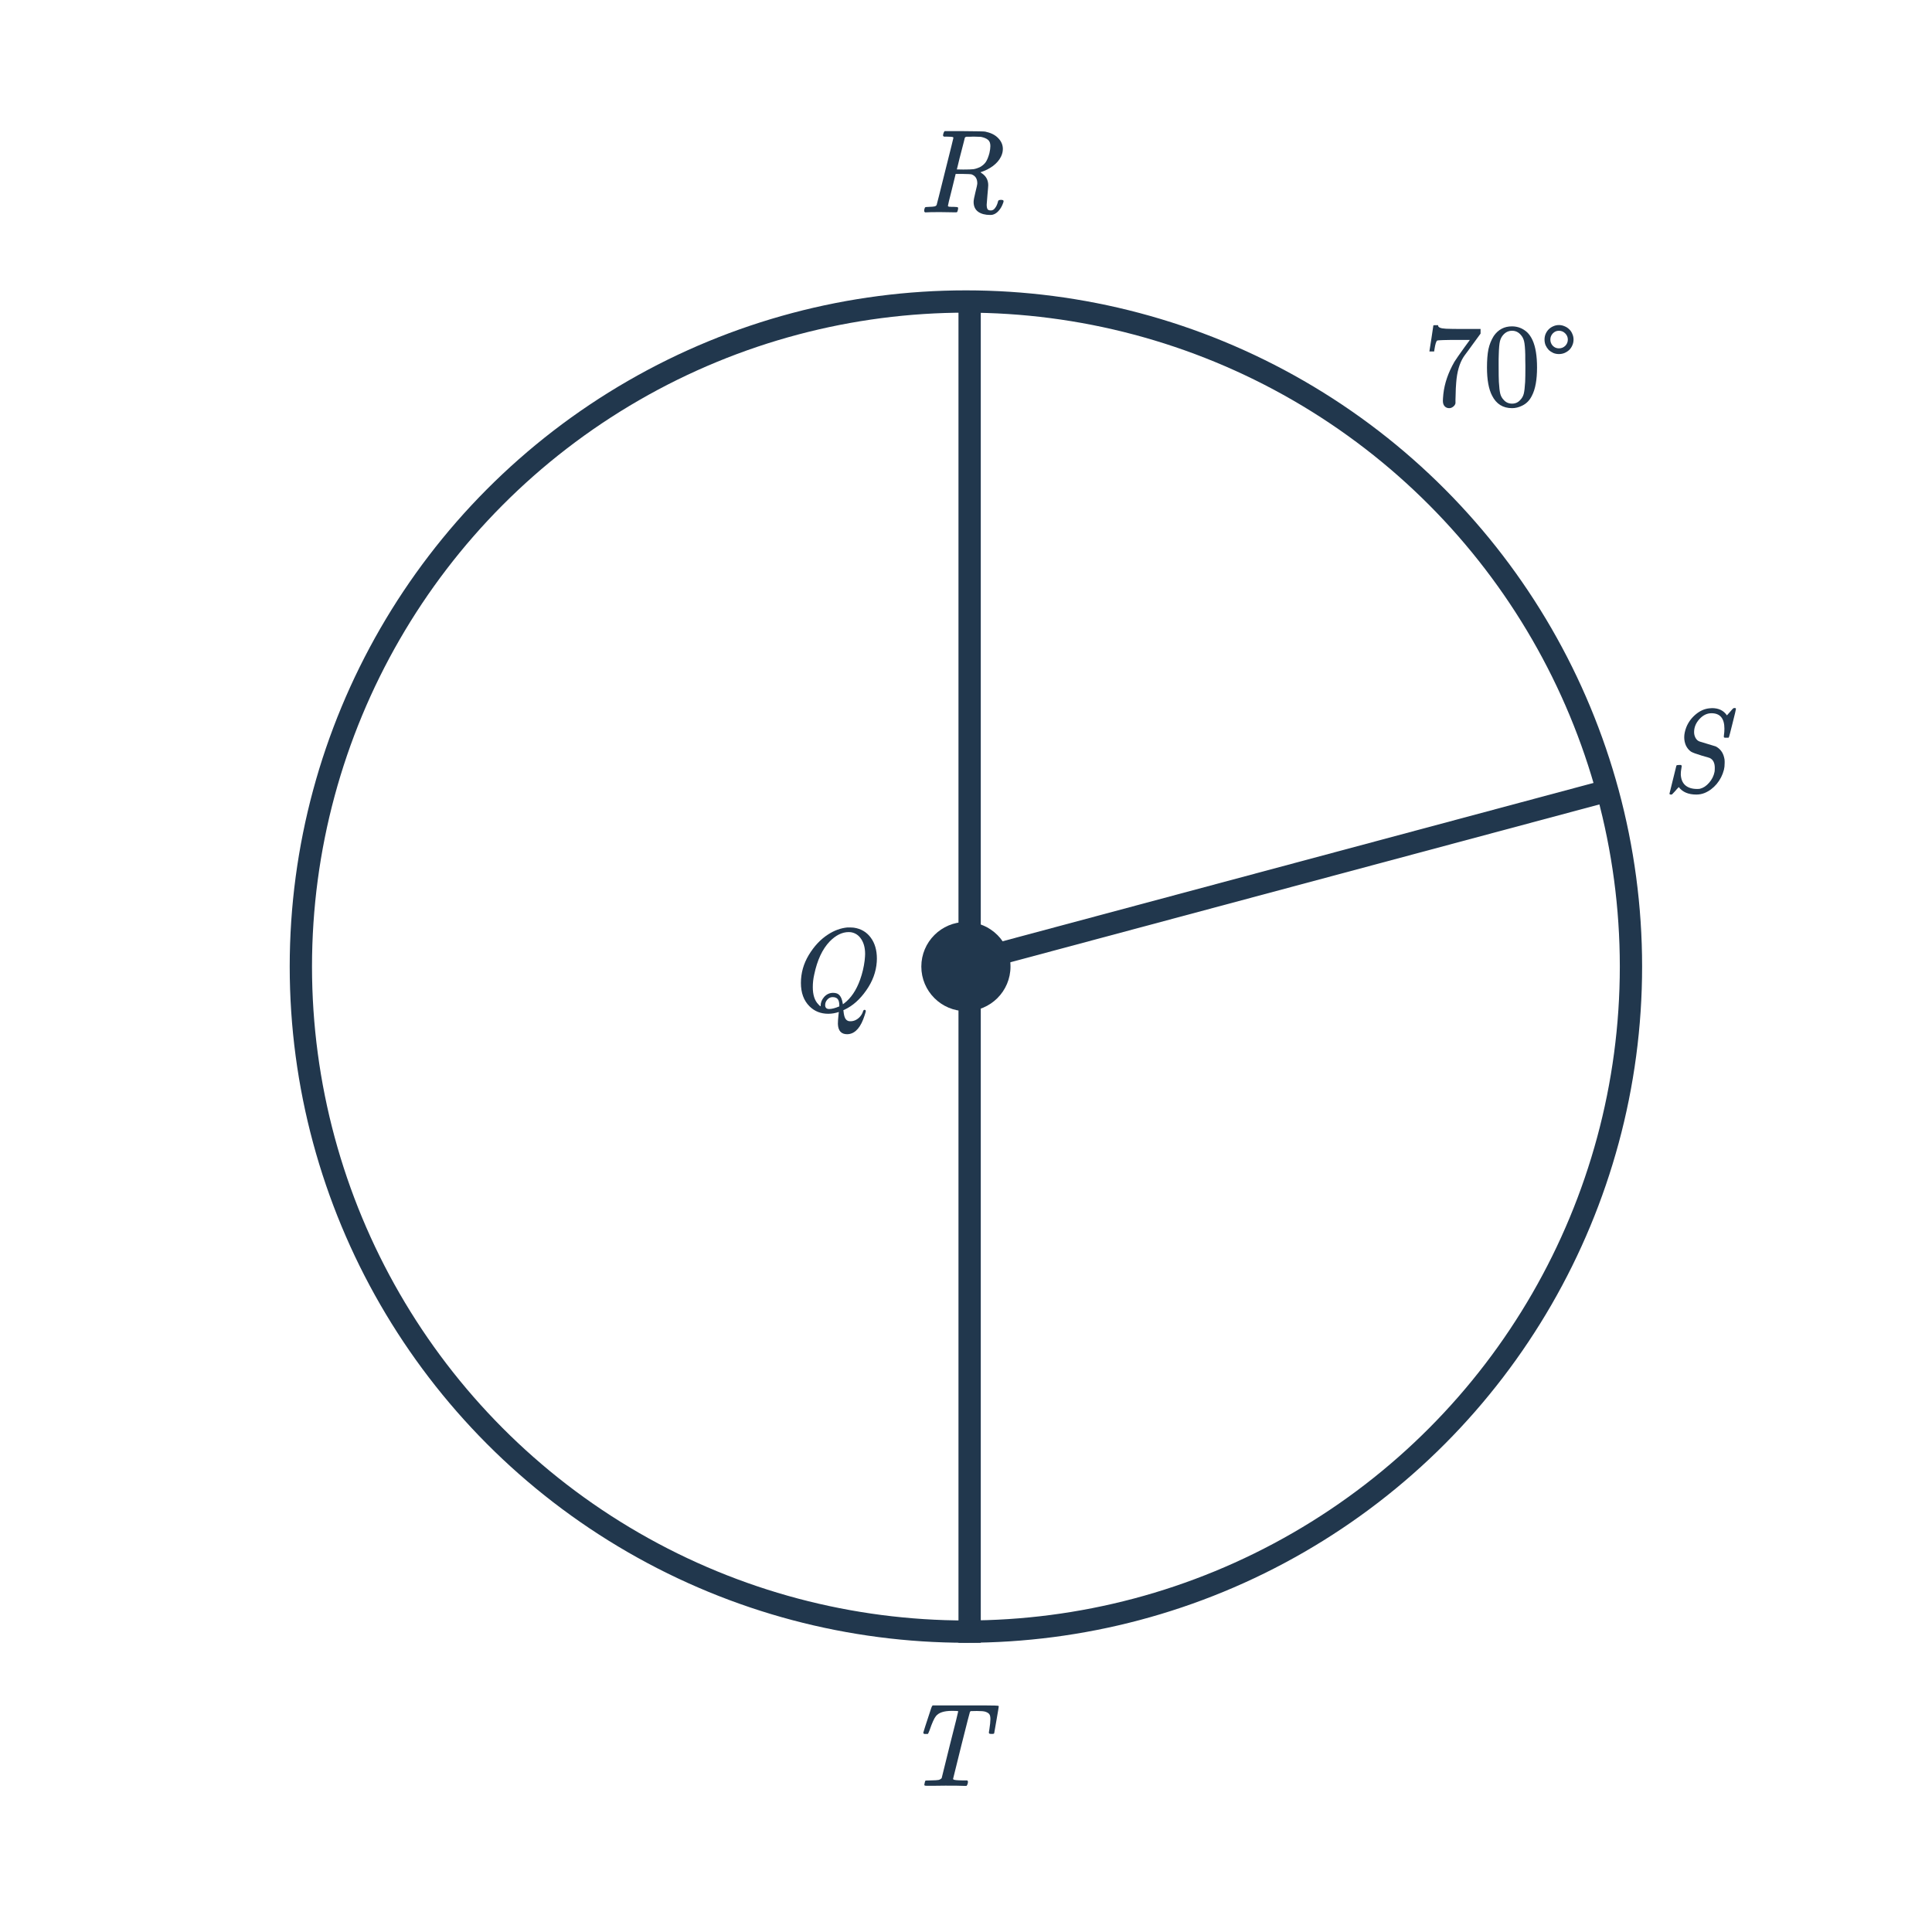 <svg width="260" height="260" viewBox="0 0 260 260" fill="none" xmlns="http://www.w3.org/2000/svg">
<circle cx="129.988" cy="130.076" r="89.5" stroke="#21374D" stroke-width="3" stroke-linejoin="round"/>
<path d="M130.488 41.576L130.488 221.076" stroke="#21374D" stroke-width="3" stroke-linejoin="round"/>
<path d="M215.714 106.576L130.488 129.413" stroke="#21374D" stroke-width="3" stroke-linejoin="round"/>
<path d="M124.48 28.576C124.406 28.502 124.368 28.443 124.368 28.4C124.368 28.23 124.406 28.07 124.48 27.92C124.523 27.867 124.704 27.84 125.024 27.84C125.408 27.83 125.659 27.808 125.776 27.776C125.904 27.744 125.995 27.68 126.048 27.584C126.07 27.542 126.448 26.038 127.184 23.072C127.931 20.107 128.304 18.603 128.304 18.56C128.304 18.55 128.299 18.534 128.288 18.512V18.48C128.224 18.416 127.899 18.384 127.312 18.384H127.024C126.96 18.331 126.923 18.288 126.912 18.256C126.902 18.214 126.918 18.112 126.96 17.952C127.003 17.814 127.056 17.712 127.12 17.648H129.664C131.456 17.659 132.432 17.68 132.592 17.712C132.614 17.723 132.672 17.739 132.768 17.76C133.44 17.91 133.974 18.198 134.368 18.624C134.763 19.04 134.96 19.515 134.96 20.048C134.96 20.4 134.875 20.747 134.704 21.088C134.48 21.547 134.123 21.963 133.632 22.336C133.142 22.699 132.576 22.982 131.936 23.184C131.979 23.216 132.032 23.254 132.096 23.296C132.694 23.68 132.992 24.224 132.992 24.928C132.992 25.056 132.955 25.52 132.88 26.32C132.816 27.11 132.784 27.515 132.784 27.536C132.784 27.814 132.822 28.016 132.896 28.144C132.971 28.262 133.12 28.32 133.344 28.32C133.579 28.32 133.771 28.208 133.92 27.984C134.091 27.771 134.224 27.467 134.32 27.072C134.342 26.955 134.47 26.896 134.704 26.896C134.939 26.896 135.056 26.95 135.056 27.056C135.056 27.142 135.035 27.232 134.992 27.328C134.843 27.755 134.635 28.112 134.368 28.4C134.112 28.678 133.83 28.848 133.52 28.912C133.467 28.923 133.376 28.928 133.248 28.928C132.576 28.928 132.038 28.784 131.632 28.496C131.227 28.198 131.024 27.755 131.024 27.168C131.024 26.955 131.104 26.528 131.264 25.888C131.435 25.216 131.52 24.811 131.52 24.672C131.52 24.043 131.254 23.638 130.72 23.456C130.646 23.435 130.272 23.419 129.6 23.408H128.608L128.096 25.504C127.744 26.88 127.568 27.611 127.568 27.696C127.568 27.718 127.574 27.739 127.584 27.76C127.606 27.771 127.627 27.782 127.648 27.792C127.68 27.803 127.712 27.814 127.744 27.824C127.787 27.824 127.835 27.824 127.888 27.824C127.942 27.824 127.99 27.83 128.032 27.84C128.086 27.84 128.144 27.84 128.208 27.84C128.283 27.84 128.347 27.84 128.4 27.84C128.731 27.84 128.907 27.872 128.928 27.936C128.95 27.968 128.944 28.07 128.912 28.24C128.87 28.432 128.822 28.539 128.768 28.56C128.726 28.571 128.672 28.576 128.608 28.576C128.406 28.576 128.07 28.571 127.6 28.56C127.142 28.55 126.784 28.544 126.528 28.544C125.558 28.544 124.934 28.555 124.656 28.576H124.48ZM133.28 19.648C133.28 19.264 133.174 18.987 132.96 18.816C132.747 18.635 132.427 18.502 132 18.416C131.936 18.406 131.606 18.395 131.008 18.384C130.88 18.384 130.742 18.39 130.592 18.4C130.454 18.4 130.336 18.4 130.24 18.4C130.144 18.4 130.091 18.4 130.08 18.4C129.974 18.411 129.894 18.459 129.84 18.544L129.728 19.008C129.654 19.307 129.563 19.659 129.456 20.064C129.35 20.47 129.243 20.88 129.136 21.296C129.04 21.712 128.955 22.064 128.88 22.352C128.806 22.64 128.768 22.79 128.768 22.8C129.046 22.811 129.334 22.816 129.632 22.816C130.272 22.816 130.731 22.8 131.008 22.768C131.286 22.726 131.59 22.624 131.92 22.464C132.24 22.283 132.491 22.059 132.672 21.792C132.854 21.515 133.014 21.12 133.152 20.608C133.238 20.235 133.28 19.915 133.28 19.648Z" fill="#21374D"/>
<path d="M112.887 136.188C112.407 136.348 111.932 136.428 111.463 136.428C110.45 136.428 109.607 136.092 108.935 135.42C108.167 134.652 107.783 133.607 107.783 132.284C107.783 130.951 108.135 129.698 108.839 128.524C109.554 127.34 110.412 126.423 111.415 125.772C112.258 125.218 113.132 124.898 114.039 124.812H114.231C114.54 124.812 114.77 124.823 114.919 124.844C115.868 124.983 116.62 125.426 117.175 126.172C117.73 126.919 118.007 127.863 118.007 129.004C118.007 129.228 118.002 129.378 117.991 129.452C117.895 130.807 117.42 132.087 116.567 133.292C115.724 134.498 114.759 135.356 113.671 135.868L113.495 135.948L113.511 136.044C113.554 136.492 113.628 136.818 113.735 137.02C113.842 137.234 114.007 137.367 114.231 137.42C114.263 137.431 114.332 137.436 114.439 137.436C114.898 137.436 115.308 137.255 115.671 136.892C115.906 136.647 116.066 136.375 116.151 136.076C116.194 135.959 116.258 135.9 116.343 135.9C116.439 135.9 116.498 135.948 116.519 136.044C116.519 136.119 116.466 136.316 116.359 136.636C115.868 138.194 115.159 139.036 114.231 139.164C114.188 139.175 114.114 139.18 114.007 139.18C113.207 139.18 112.791 138.716 112.759 137.788C112.759 137.479 112.786 137.079 112.839 136.588C112.871 136.375 112.887 136.242 112.887 136.188ZM110.439 135.34C110.439 134.914 110.599 134.519 110.919 134.156C111.25 133.794 111.65 133.612 112.119 133.612C112.524 133.612 112.818 133.73 112.999 133.964C113.191 134.188 113.324 134.524 113.399 134.972L113.431 135.148L113.591 135.036C114.519 134.332 115.239 133.266 115.751 131.836C116.05 130.994 116.252 130.14 116.359 129.276C116.402 128.871 116.423 128.572 116.423 128.38C116.423 127.58 116.252 126.919 115.911 126.396C115.57 125.863 115.1 125.548 114.503 125.452C114.439 125.442 114.343 125.436 114.215 125.436C113.33 125.436 112.476 125.858 111.655 126.7C110.674 127.724 109.98 129.207 109.575 131.148C109.447 131.703 109.383 132.268 109.383 132.844C109.383 133.879 109.628 134.647 110.119 135.148C110.279 135.33 110.38 135.42 110.423 135.42C110.434 135.42 110.439 135.394 110.439 135.34ZM112.951 135.292C112.951 134.919 112.882 134.642 112.743 134.46C112.604 134.279 112.37 134.188 112.039 134.188C111.772 134.188 111.538 134.3 111.335 134.524C111.143 134.738 111.047 134.983 111.047 135.26C111.047 135.612 111.228 135.788 111.591 135.788C111.943 135.788 112.396 135.671 112.951 135.436V135.292Z" fill="#21374D"/>
<path d="M124.357 233.345C124.304 233.292 124.266 233.244 124.245 233.201C124.245 233.148 124.602 232.039 125.317 229.873C125.37 229.703 125.434 229.58 125.509 229.505H132.405C133.717 229.505 134.378 229.532 134.389 229.585V229.601L134.405 229.617C134.405 229.639 134.405 229.655 134.405 229.665C134.405 229.729 134.304 230.337 134.101 231.489C133.909 232.641 133.808 233.223 133.797 233.233C133.797 233.265 133.776 233.292 133.733 233.313C133.712 233.335 133.616 233.345 133.445 233.345C133.274 233.345 133.173 233.329 133.141 233.297C133.12 233.287 133.098 233.26 133.077 233.217C133.077 233.121 133.098 232.967 133.141 232.753C133.237 232.135 133.285 231.665 133.285 231.345C133.285 231.025 133.232 230.801 133.125 230.673C133.029 230.545 132.853 230.439 132.597 230.353C132.405 230.289 132.026 230.257 131.461 230.257C130.981 230.257 130.714 230.263 130.661 230.273C130.608 230.295 130.565 230.327 130.533 230.369C130.512 230.391 130.128 231.889 129.381 234.865C128.634 237.841 128.261 239.351 128.261 239.393C128.261 239.415 128.277 239.441 128.309 239.473C128.384 239.548 128.794 239.591 129.541 239.601H130.181C130.234 239.676 130.261 239.724 130.261 239.745C130.272 239.756 130.261 239.852 130.229 240.033C130.186 240.172 130.133 240.273 130.069 240.337H129.781C129.333 240.316 128.48 240.305 127.221 240.305C126.901 240.305 126.458 240.311 125.893 240.321C125.338 240.321 124.933 240.321 124.677 240.321C124.485 240.321 124.389 240.284 124.389 240.209C124.389 240.167 124.405 240.076 124.437 239.937C124.469 239.788 124.49 239.708 124.501 239.697C124.512 239.655 124.549 239.628 124.613 239.617C124.677 239.607 124.88 239.601 125.221 239.601C125.808 239.591 126.17 239.569 126.309 239.537C126.458 239.505 126.597 239.425 126.725 239.297L127.829 234.833C128.576 231.9 128.949 230.396 128.949 230.321C128.949 230.289 128.933 230.273 128.901 230.273C128.837 230.252 128.565 230.241 128.085 230.241C127.04 230.241 126.33 230.476 125.957 230.945C125.722 231.223 125.434 231.863 125.093 232.865C124.986 233.143 124.912 233.303 124.869 233.345H124.357Z" fill="#21374D"/>
<path d="M226.192 104.224C226.224 104.864 226.427 105.35 226.8 105.68C227.184 106.011 227.712 106.176 228.384 106.176C228.576 106.176 228.71 106.166 228.784 106.144C229.222 106.038 229.627 105.771 230 105.344C230.384 104.907 230.63 104.416 230.736 103.872C230.758 103.755 230.768 103.574 230.768 103.328C230.768 102.678 230.55 102.24 230.112 102.016C230.059 101.984 229.702 101.878 229.04 101.696C228.262 101.462 227.771 101.28 227.568 101.152C227.291 100.96 227.067 100.694 226.896 100.352C226.736 100 226.656 99.622 226.656 99.216C226.656 98.811 226.747 98.368 226.928 97.888C227.195 97.216 227.611 96.64 228.176 96.16C228.742 95.68 229.344 95.403 229.984 95.328C230.155 95.307 230.294 95.296 230.4 95.296C231.296 95.296 231.963 95.622 232.4 96.272C232.55 96.112 232.688 95.958 232.816 95.808C232.955 95.648 233.056 95.531 233.12 95.456C233.195 95.382 233.243 95.334 233.264 95.312C233.499 95.248 233.616 95.28 233.616 95.408C233.616 95.483 233.462 96.134 233.152 97.36C232.854 98.576 232.688 99.2 232.656 99.232L232.608 99.28H232.352C232.267 99.28 232.203 99.28 232.16 99.28C232.128 99.28 232.096 99.275 232.064 99.264C232.032 99.254 232.011 99.238 232 99.216C231.99 99.195 231.984 99.163 231.984 99.12C231.984 99.046 231.99 98.982 232 98.928C232.043 98.662 232.064 98.374 232.064 98.064C232.064 96.678 231.483 95.984 230.32 95.984C229.723 95.984 229.184 96.246 228.704 96.768C228.224 97.291 227.984 97.878 227.984 98.528C227.984 98.816 228.054 99.083 228.192 99.328C228.331 99.563 228.512 99.718 228.736 99.792L230.896 100.448C231.483 100.758 231.856 101.243 232.016 101.904C232.07 102.086 232.096 102.267 232.096 102.448V102.672C232.096 103.035 232.064 103.339 232 103.584C231.819 104.299 231.494 104.939 231.024 105.504C230.555 106.059 230.011 106.464 229.392 106.72C229.04 106.859 228.672 106.928 228.288 106.928C227.211 106.928 226.422 106.592 225.92 105.92L225.776 106.08C225.755 106.102 225.718 106.139 225.664 106.192C225.622 106.246 225.568 106.31 225.504 106.384C225.44 106.459 225.387 106.518 225.344 106.56C225.142 106.784 225.03 106.902 225.008 106.912L224.96 106.928C224.918 106.928 224.886 106.928 224.864 106.928C224.736 106.928 224.672 106.886 224.672 106.8C224.672 106.768 224.982 105.515 225.6 103.04C225.622 102.976 225.744 102.944 225.968 102.944H226.224C226.288 103.008 226.32 103.056 226.32 103.088C226.32 103.131 226.304 103.238 226.272 103.408C226.219 103.664 226.192 103.936 226.192 104.224Z" fill="#21374D"/>
<circle cx="129.988" cy="130.076" r="6" fill="#21374D"/>
<path d="M192.368 47.248C192.379 47.227 192.47 46.646 192.64 45.504L192.896 43.792C192.896 43.771 193.003 43.76 193.216 43.76H193.536V43.824C193.536 43.931 193.616 44.022 193.776 44.096C193.936 44.171 194.214 44.219 194.608 44.24C195.014 44.262 195.915 44.272 197.312 44.272H199.248V44.896L198.16 46.384C198 46.608 197.819 46.859 197.616 47.136C197.414 47.403 197.259 47.611 197.152 47.76C197.046 47.91 196.982 48 196.96 48.032C196.406 48.896 196.075 50.054 195.968 51.504C195.926 51.942 195.899 52.539 195.888 53.296C195.888 53.446 195.883 53.6 195.872 53.76C195.872 53.91 195.872 54.032 195.872 54.128V54.272C195.83 54.454 195.723 54.608 195.552 54.736C195.392 54.864 195.216 54.928 195.024 54.928C194.768 54.928 194.56 54.838 194.4 54.656C194.251 54.486 194.176 54.246 194.176 53.936C194.176 53.776 194.198 53.472 194.24 53.024C194.4 51.584 194.896 50.139 195.728 48.688C195.942 48.347 196.39 47.702 197.072 46.752L197.808 45.744H196.32C194.464 45.744 193.488 45.776 193.392 45.84C193.35 45.862 193.291 45.979 193.216 46.192C193.152 46.406 193.099 46.656 193.056 46.944C193.035 47.126 193.019 47.227 193.008 47.248V47.296H192.368V47.248ZM201.024 45.216C201.622 44.352 202.438 43.92 203.472 43.92C204.251 43.92 204.934 44.187 205.52 44.72C205.808 44.998 206.054 45.36 206.256 45.808C206.651 46.694 206.848 47.91 206.848 49.456C206.848 51.11 206.619 52.374 206.16 53.248C205.862 53.867 205.424 54.315 204.848 54.592C204.4 54.816 203.947 54.928 203.488 54.928C202.262 54.928 201.366 54.368 200.8 53.248C200.342 52.374 200.112 51.11 200.112 49.456C200.112 48.464 200.176 47.648 200.304 47.008C200.443 46.358 200.683 45.76 201.024 45.216ZM204.624 45.024C204.315 44.683 203.936 44.512 203.488 44.512C203.04 44.512 202.656 44.683 202.336 45.024C202.102 45.27 201.942 45.568 201.856 45.92C201.771 46.272 201.718 46.88 201.696 47.744C201.696 47.808 201.691 48.016 201.68 48.368C201.68 48.72 201.68 49.014 201.68 49.248C201.68 50.272 201.691 50.987 201.712 51.392C201.755 52.139 201.819 52.678 201.904 53.008C201.99 53.328 202.15 53.606 202.384 53.84C202.672 54.16 203.04 54.32 203.488 54.32C203.926 54.32 204.288 54.16 204.576 53.84C204.811 53.606 204.971 53.328 205.056 53.008C205.142 52.678 205.206 52.139 205.248 51.392C205.27 50.987 205.28 50.272 205.28 49.248C205.28 49.014 205.275 48.72 205.264 48.368C205.264 48.016 205.264 47.808 205.264 47.744C205.243 46.88 205.19 46.272 205.104 45.92C205.019 45.568 204.859 45.27 204.624 45.024ZM211.76 45.696C211.76 45.974 211.707 46.23 211.6 46.464C211.504 46.699 211.366 46.907 211.184 47.088C211.003 47.259 210.79 47.398 210.544 47.504C210.31 47.6 210.059 47.648 209.792 47.648C209.526 47.648 209.275 47.6 209.04 47.504C208.806 47.398 208.598 47.259 208.416 47.088C208.246 46.907 208.107 46.699 208 46.464C207.904 46.23 207.856 45.974 207.856 45.696C207.856 45.43 207.904 45.179 208 44.944C208.107 44.699 208.246 44.491 208.416 44.32C208.598 44.139 208.806 44 209.04 43.904C209.275 43.798 209.526 43.744 209.792 43.744C210.059 43.744 210.31 43.798 210.544 43.904C210.79 44 211.003 44.139 211.184 44.32C211.366 44.491 211.504 44.699 211.6 44.944C211.707 45.179 211.76 45.43 211.76 45.696ZM210.992 45.696C210.992 45.376 210.875 45.099 210.64 44.864C210.406 44.63 210.123 44.512 209.792 44.512C209.472 44.512 209.2 44.63 208.976 44.864C208.752 45.099 208.64 45.376 208.64 45.696C208.64 46.027 208.752 46.31 208.976 46.544C209.2 46.768 209.472 46.88 209.792 46.88C210.123 46.88 210.406 46.768 210.64 46.544C210.875 46.31 210.992 46.027 210.992 45.696Z" fill="#21374D"/>
</svg>
